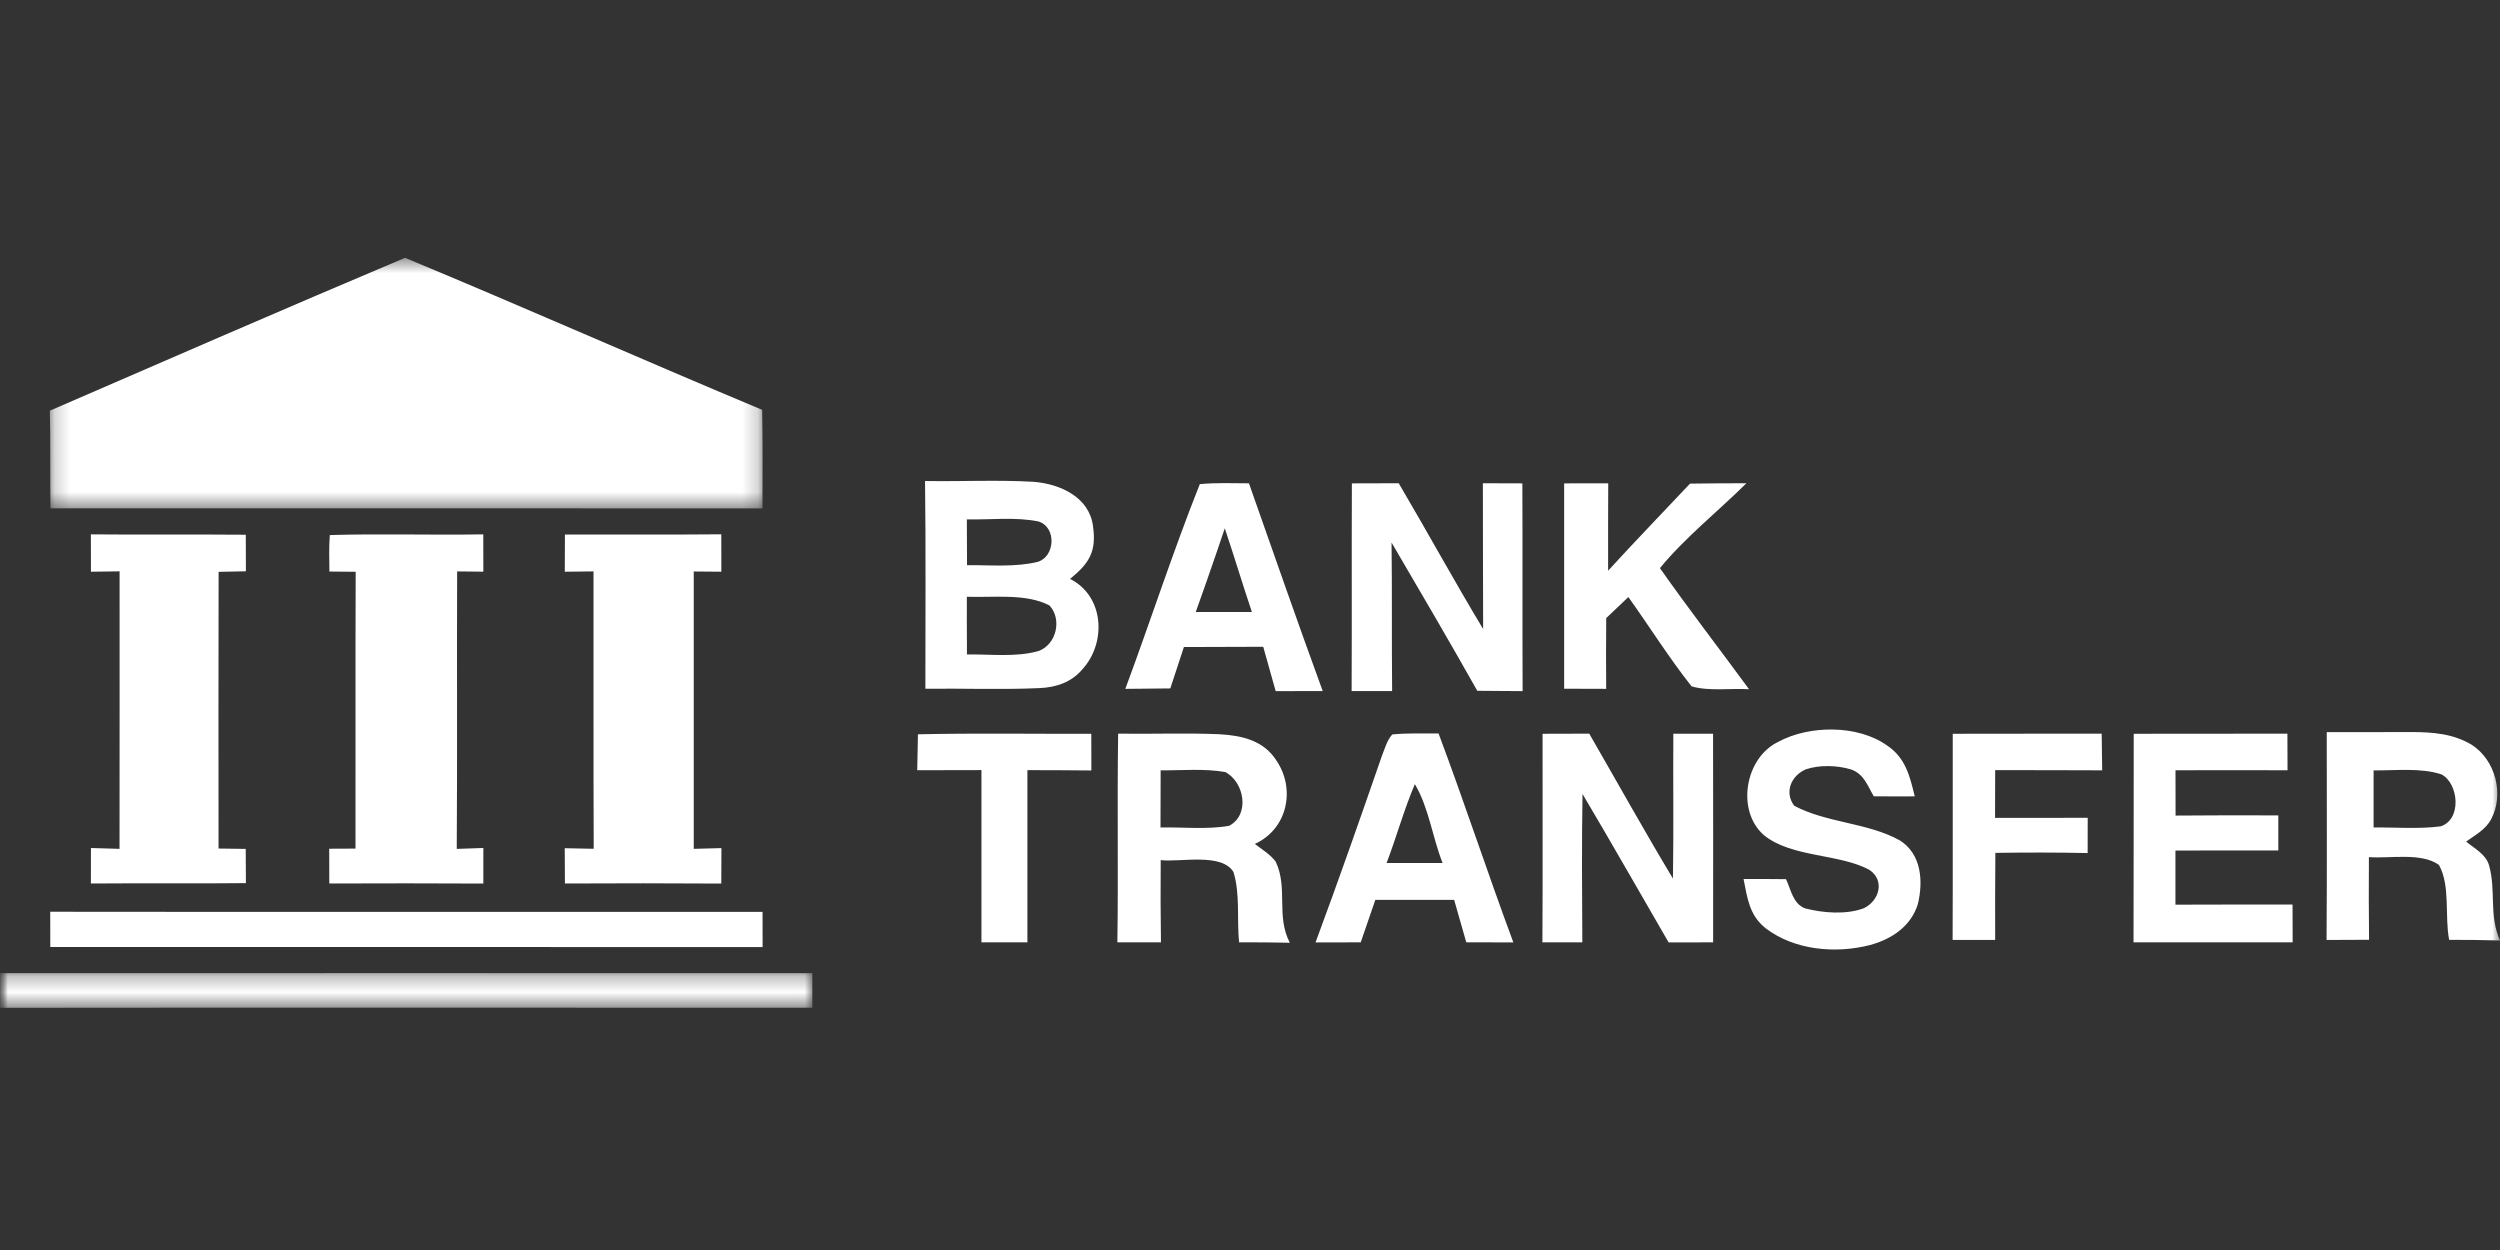 <?xml version="1.0" encoding="UTF-8"?> <svg xmlns="http://www.w3.org/2000/svg" width="160" height="80" viewBox="0 0 160 80" fill="none"><rect x="0" y="0" width="160" height="80" fill="#333333" stroke="none"/><g clip-path="url(#clip0_2062_43091)"><mask id="mask0_2062_43091" style="mask-type:luminance" maskUnits="userSpaceOnUse" x="0" y="0" width="160" height="81"><path d="M160 0.5H0V80.5H160V0.5Z" fill="white"></path></mask><g mask="url(#mask0_2062_43091)"><mask id="mask1_2062_43091" style="mask-type:luminance" maskUnits="userSpaceOnUse" x="3" y="16" width="46" height="17"><path d="M3.191 16.5H48.805V32.538H3.191V16.5Z" fill="white"></path></mask><g mask="url(#mask1_2062_43091)"><path fill-rule="evenodd" clip-rule="evenodd" d="M25.922 16.5C33.568 19.674 41.143 23.037 48.78 26.231C48.821 28.332 48.8 30.433 48.8 32.538C33.612 32.53 18.42 32.534 3.228 32.534C3.204 30.448 3.236 28.368 3.191 26.283C10.755 23.005 18.326 19.706 25.922 16.5Z" fill="white"></path></g><path fill-rule="evenodd" clip-rule="evenodd" d="M86.52 30.936C87.518 30.936 88.518 30.932 89.519 30.928C91.344 34.025 93.067 37.178 94.921 40.259C94.901 37.146 94.917 34.037 94.904 30.928C95.749 30.932 96.59 30.936 97.431 30.936C97.451 35.368 97.427 39.8 97.447 44.232C96.479 44.228 95.511 44.22 94.547 44.211C92.755 41.03 90.905 37.876 89.059 34.722C89.1 37.892 89.064 41.058 89.096 44.228H86.504C86.525 39.8 86.5 35.368 86.52 30.936ZM100.105 30.936C101.044 30.936 101.983 30.932 102.927 30.932C102.915 32.795 102.919 34.662 102.919 36.525C104.637 34.642 106.413 32.811 108.161 30.952C109.363 30.936 110.566 30.928 111.769 30.928C109.957 32.727 107.844 34.396 106.236 36.36C108.074 38.981 110.047 41.522 111.938 44.111C110.777 44.038 109.345 44.252 108.259 43.925C106.815 42.098 105.568 40.102 104.215 38.211C103.743 38.659 103.271 39.11 102.799 39.558C102.784 41.067 102.782 42.577 102.796 44.086C101.897 44.083 100.999 44.078 100.105 44.078C100.109 39.699 100.101 35.316 100.105 30.936Z" fill="white"></path><path fill-rule="evenodd" clip-rule="evenodd" d="M5.816 34.199C9.122 34.231 12.428 34.191 15.73 34.223C15.734 35.002 15.734 35.78 15.738 36.562L13.991 36.598C13.975 42.502 13.983 48.402 13.987 54.306L15.726 54.33L15.738 56.52C12.432 56.556 9.122 56.516 5.817 56.544C5.821 55.79 5.821 55.032 5.821 54.273C6.432 54.294 7.043 54.31 7.65 54.326C7.658 48.406 7.654 42.486 7.654 36.566L5.821 36.59C5.821 35.792 5.82 34.998 5.816 34.199ZM21.107 34.244C24.376 34.147 27.657 34.255 30.93 34.199C30.93 34.994 30.934 35.792 30.934 36.587C30.377 36.583 29.814 36.574 29.257 36.57C29.232 42.49 29.273 48.41 29.232 54.33L30.934 54.27V56.548C27.644 56.528 24.36 56.532 21.075 56.544C21.075 55.802 21.075 55.06 21.07 54.318C21.632 54.314 22.19 54.31 22.752 54.31C22.764 48.406 22.739 42.498 22.764 36.594C22.202 36.59 21.644 36.582 21.082 36.578C21.074 35.8 21.049 35.018 21.107 34.244ZM36.155 34.211C39.494 34.203 42.829 34.227 46.163 34.195C46.167 34.994 46.167 35.792 46.167 36.59C45.577 36.587 44.99 36.579 44.4 36.575C44.4 42.49 44.395 48.406 44.4 54.326L46.171 54.278C46.167 55.036 46.167 55.794 46.163 56.548C42.827 56.527 39.491 56.525 36.155 56.544L36.143 54.286L37.997 54.322C37.973 48.402 37.993 42.486 37.985 36.57C37.373 36.574 36.758 36.582 36.147 36.59C36.147 35.796 36.151 35.006 36.155 34.211Z" fill="white"></path><path fill-rule="evenodd" clip-rule="evenodd" d="M76.528 39.167C76.996 37.849 77.467 36.53 77.915 35.203C78.07 34.74 78.23 34.276 78.386 33.812C78.985 35.591 79.522 37.389 80.121 39.167H76.528ZM79.933 30.933C78.887 30.929 77.824 30.884 76.787 30.985C75.076 35.284 73.632 39.744 72.021 44.087C72.981 44.083 73.94 44.071 74.9 44.059C75.191 43.176 75.482 42.292 75.769 41.41C77.463 41.402 79.153 41.402 80.847 41.394C81.11 42.341 81.373 43.285 81.643 44.232C82.643 44.228 83.648 44.224 84.654 44.228C83.037 39.813 81.499 35.365 79.933 30.933ZM66.468 41.664C65.036 42.079 63.371 41.861 61.886 41.885C61.878 40.651 61.874 39.422 61.878 38.192C63.527 38.256 65.68 37.958 67.168 38.752C67.977 39.619 67.628 41.24 66.468 41.664ZM66.476 33.377C67.636 33.76 67.525 35.619 66.418 35.958C64.978 36.313 63.366 36.159 61.89 36.171C61.882 35.194 61.878 34.217 61.878 33.24C63.382 33.276 64.999 33.07 66.476 33.377ZM68.485 37.05C69.712 36.046 70.183 35.312 69.953 33.675C69.716 31.82 67.862 30.973 66.156 30.836C63.846 30.703 61.52 30.824 59.203 30.784C59.257 35.216 59.224 39.647 59.224 44.079C61.652 44.051 64.088 44.148 66.512 44.039C67.595 43.995 68.571 43.668 69.277 42.829C70.819 41.139 70.684 38.159 68.485 37.05ZM120.776 47.713C121.961 48.511 122.228 49.673 122.543 50.967C121.67 50.971 120.796 50.971 119.923 50.963C119.508 50.266 119.303 49.544 118.462 49.241C117.564 48.979 116.469 48.939 115.574 49.237C114.632 49.645 114.184 50.697 114.824 51.564C116.871 52.665 119.549 52.649 121.575 53.778C122.99 54.653 123.093 56.423 122.74 57.871C122.301 59.278 121.074 60.105 119.688 60.48C117.49 61.049 114.849 60.819 113.007 59.412C111.953 58.581 111.83 57.476 111.588 56.258C112.494 56.254 113.401 56.254 114.303 56.266C114.627 56.939 114.737 57.831 115.525 58.137C116.686 58.431 118.138 58.552 119.282 58.129C120.271 57.657 120.645 56.359 119.66 55.685C117.785 54.629 114.66 54.899 112.888 53.447C111.108 51.895 111.666 48.507 113.807 47.479C115.792 46.398 118.909 46.378 120.776 47.713ZM58.748 46.995C62.444 46.914 66.143 46.975 69.843 46.963C69.843 47.745 69.843 48.527 69.847 49.31C68.481 49.294 67.12 49.289 65.754 49.289C65.75 52.963 65.758 56.637 65.754 60.31H62.813C62.809 56.637 62.813 52.963 62.813 49.286C61.443 49.294 60.073 49.294 58.703 49.294C58.719 48.527 58.732 47.761 58.748 46.995ZM98.725 46.962C99.723 46.958 100.719 46.958 101.712 46.954C103.496 50.048 105.231 53.169 107.069 56.23C107.117 53.141 107.073 50.048 107.093 46.958H109.636C109.644 51.411 109.644 55.859 109.64 60.31C108.688 60.31 107.741 60.31 106.793 60.315C104.952 57.149 103.151 53.963 101.281 50.814C101.228 53.98 101.248 57.145 101.269 60.31H98.714C98.742 55.863 98.717 51.414 98.725 46.962ZM124.975 46.962C128.154 46.95 131.328 46.962 134.507 46.954C134.52 47.737 134.528 48.519 134.54 49.301C132.256 49.286 129.971 49.294 127.691 49.289C127.687 50.31 127.687 51.326 127.683 52.342C129.659 52.346 131.636 52.346 133.613 52.338C133.613 53.092 133.609 53.842 133.609 54.596C131.64 54.552 129.672 54.556 127.703 54.584C127.683 56.439 127.687 58.298 127.691 60.154C126.78 60.154 125.873 60.154 124.967 60.157C124.987 55.758 124.967 51.362 124.975 46.962ZM136.558 46.962C139.835 46.954 143.116 46.962 146.394 46.954C146.398 47.737 146.398 48.515 146.402 49.297C144.015 49.289 141.623 49.289 139.232 49.297C139.236 50.266 139.236 51.229 139.236 52.197C141.428 52.179 143.62 52.175 145.812 52.185V54.431C143.617 54.431 141.422 54.423 139.228 54.435C139.232 55.589 139.232 56.746 139.228 57.899C141.726 57.887 144.224 57.891 146.722 57.891C146.726 58.698 146.726 59.504 146.73 60.31H136.546C136.562 55.863 136.546 51.41 136.558 46.962ZM78.665 52.85C77.246 53.104 75.716 52.927 74.272 52.959C74.277 51.741 74.281 50.519 74.281 49.301C75.642 49.313 77.073 49.176 78.415 49.41C79.642 50.047 80.015 52.145 78.665 52.85ZM81.647 55.153C81.315 54.689 80.761 54.363 80.31 54.011C82.414 53.052 82.931 50.483 81.68 48.656C80.855 47.382 79.486 47.075 78.046 46.991C75.888 46.898 73.723 46.987 71.562 46.954C71.492 51.407 71.578 55.859 71.512 60.31H74.301C74.273 58.556 74.273 56.802 74.285 55.048C75.547 55.193 78.185 54.564 78.94 55.806C79.378 57.185 79.153 58.863 79.301 60.31C80.383 60.307 81.466 60.31 82.549 60.335C81.651 58.617 82.447 56.835 81.647 55.153ZM156.196 52.887C154.789 53.068 153.329 52.943 151.91 52.959C151.906 51.741 151.906 50.523 151.91 49.305C153.308 49.322 154.912 49.12 156.254 49.56C157.369 50.149 157.562 52.463 156.196 52.887ZM159.301 55.387C159.096 54.669 158.378 54.314 157.833 53.862C158.431 53.427 159.084 53.093 159.436 52.423C160.277 50.838 159.715 48.64 158.181 47.66C156.983 46.947 155.692 46.858 154.322 46.85C152.517 46.85 150.717 46.866 148.912 46.858C148.912 51.29 148.932 55.726 148.9 60.157L151.619 60.146C151.6 58.382 151.597 56.618 151.61 54.855C152.935 54.959 154.99 54.54 156.094 55.359C156.836 56.685 156.45 58.649 156.746 60.15C157.832 60.15 158.915 60.157 160.002 60.19C159.281 58.605 159.757 56.995 159.301 55.387ZM88.743 55.23C89.378 53.56 89.85 51.83 90.551 50.185C91.442 51.673 91.683 53.617 92.327 55.233C91.13 55.23 89.936 55.23 88.743 55.23ZM92.069 46.943C91.084 46.947 90.088 46.91 89.108 47.003C88.763 47.374 88.619 47.943 88.431 48.407C87.053 52.387 85.662 56.363 84.194 60.315C85.158 60.31 86.122 60.31 87.086 60.31C87.393 59.403 87.705 58.5 88.021 57.593C89.702 57.589 91.384 57.589 93.066 57.593C93.324 58.496 93.582 59.399 93.841 60.307C94.846 60.31 95.85 60.31 96.855 60.315C95.206 55.875 93.73 51.378 92.069 46.943Z" fill="white"></path><path fill-rule="evenodd" clip-rule="evenodd" d="M3.215 58.352C18.411 58.371 33.607 58.355 48.803 58.359C48.803 59.11 48.803 59.864 48.807 60.614C33.611 60.602 18.415 60.61 3.219 60.61C3.215 59.855 3.215 59.105 3.215 58.352Z" fill="white"></path><mask id="mask2_2062_43091" style="mask-type:luminance" maskUnits="userSpaceOnUse" x="0" y="62" width="52" height="3"><path d="M0 62.277H51.991V64.5H0V62.277Z" fill="white"></path></mask><g mask="url(#mask2_2062_43091)"><path fill-rule="evenodd" clip-rule="evenodd" d="M0.008 62.282C17.337 62.278 34.666 62.274 51.991 62.282V64.496C34.662 64.496 17.329 64.48 0 64.5C0.004 63.762 0.008 63.02 0.008 62.282Z" fill="white"></path></g></g></g><defs><clipPath id="clip0_2062_43091"><rect width="160" height="80" fill="white"></rect></clipPath></defs></svg> 